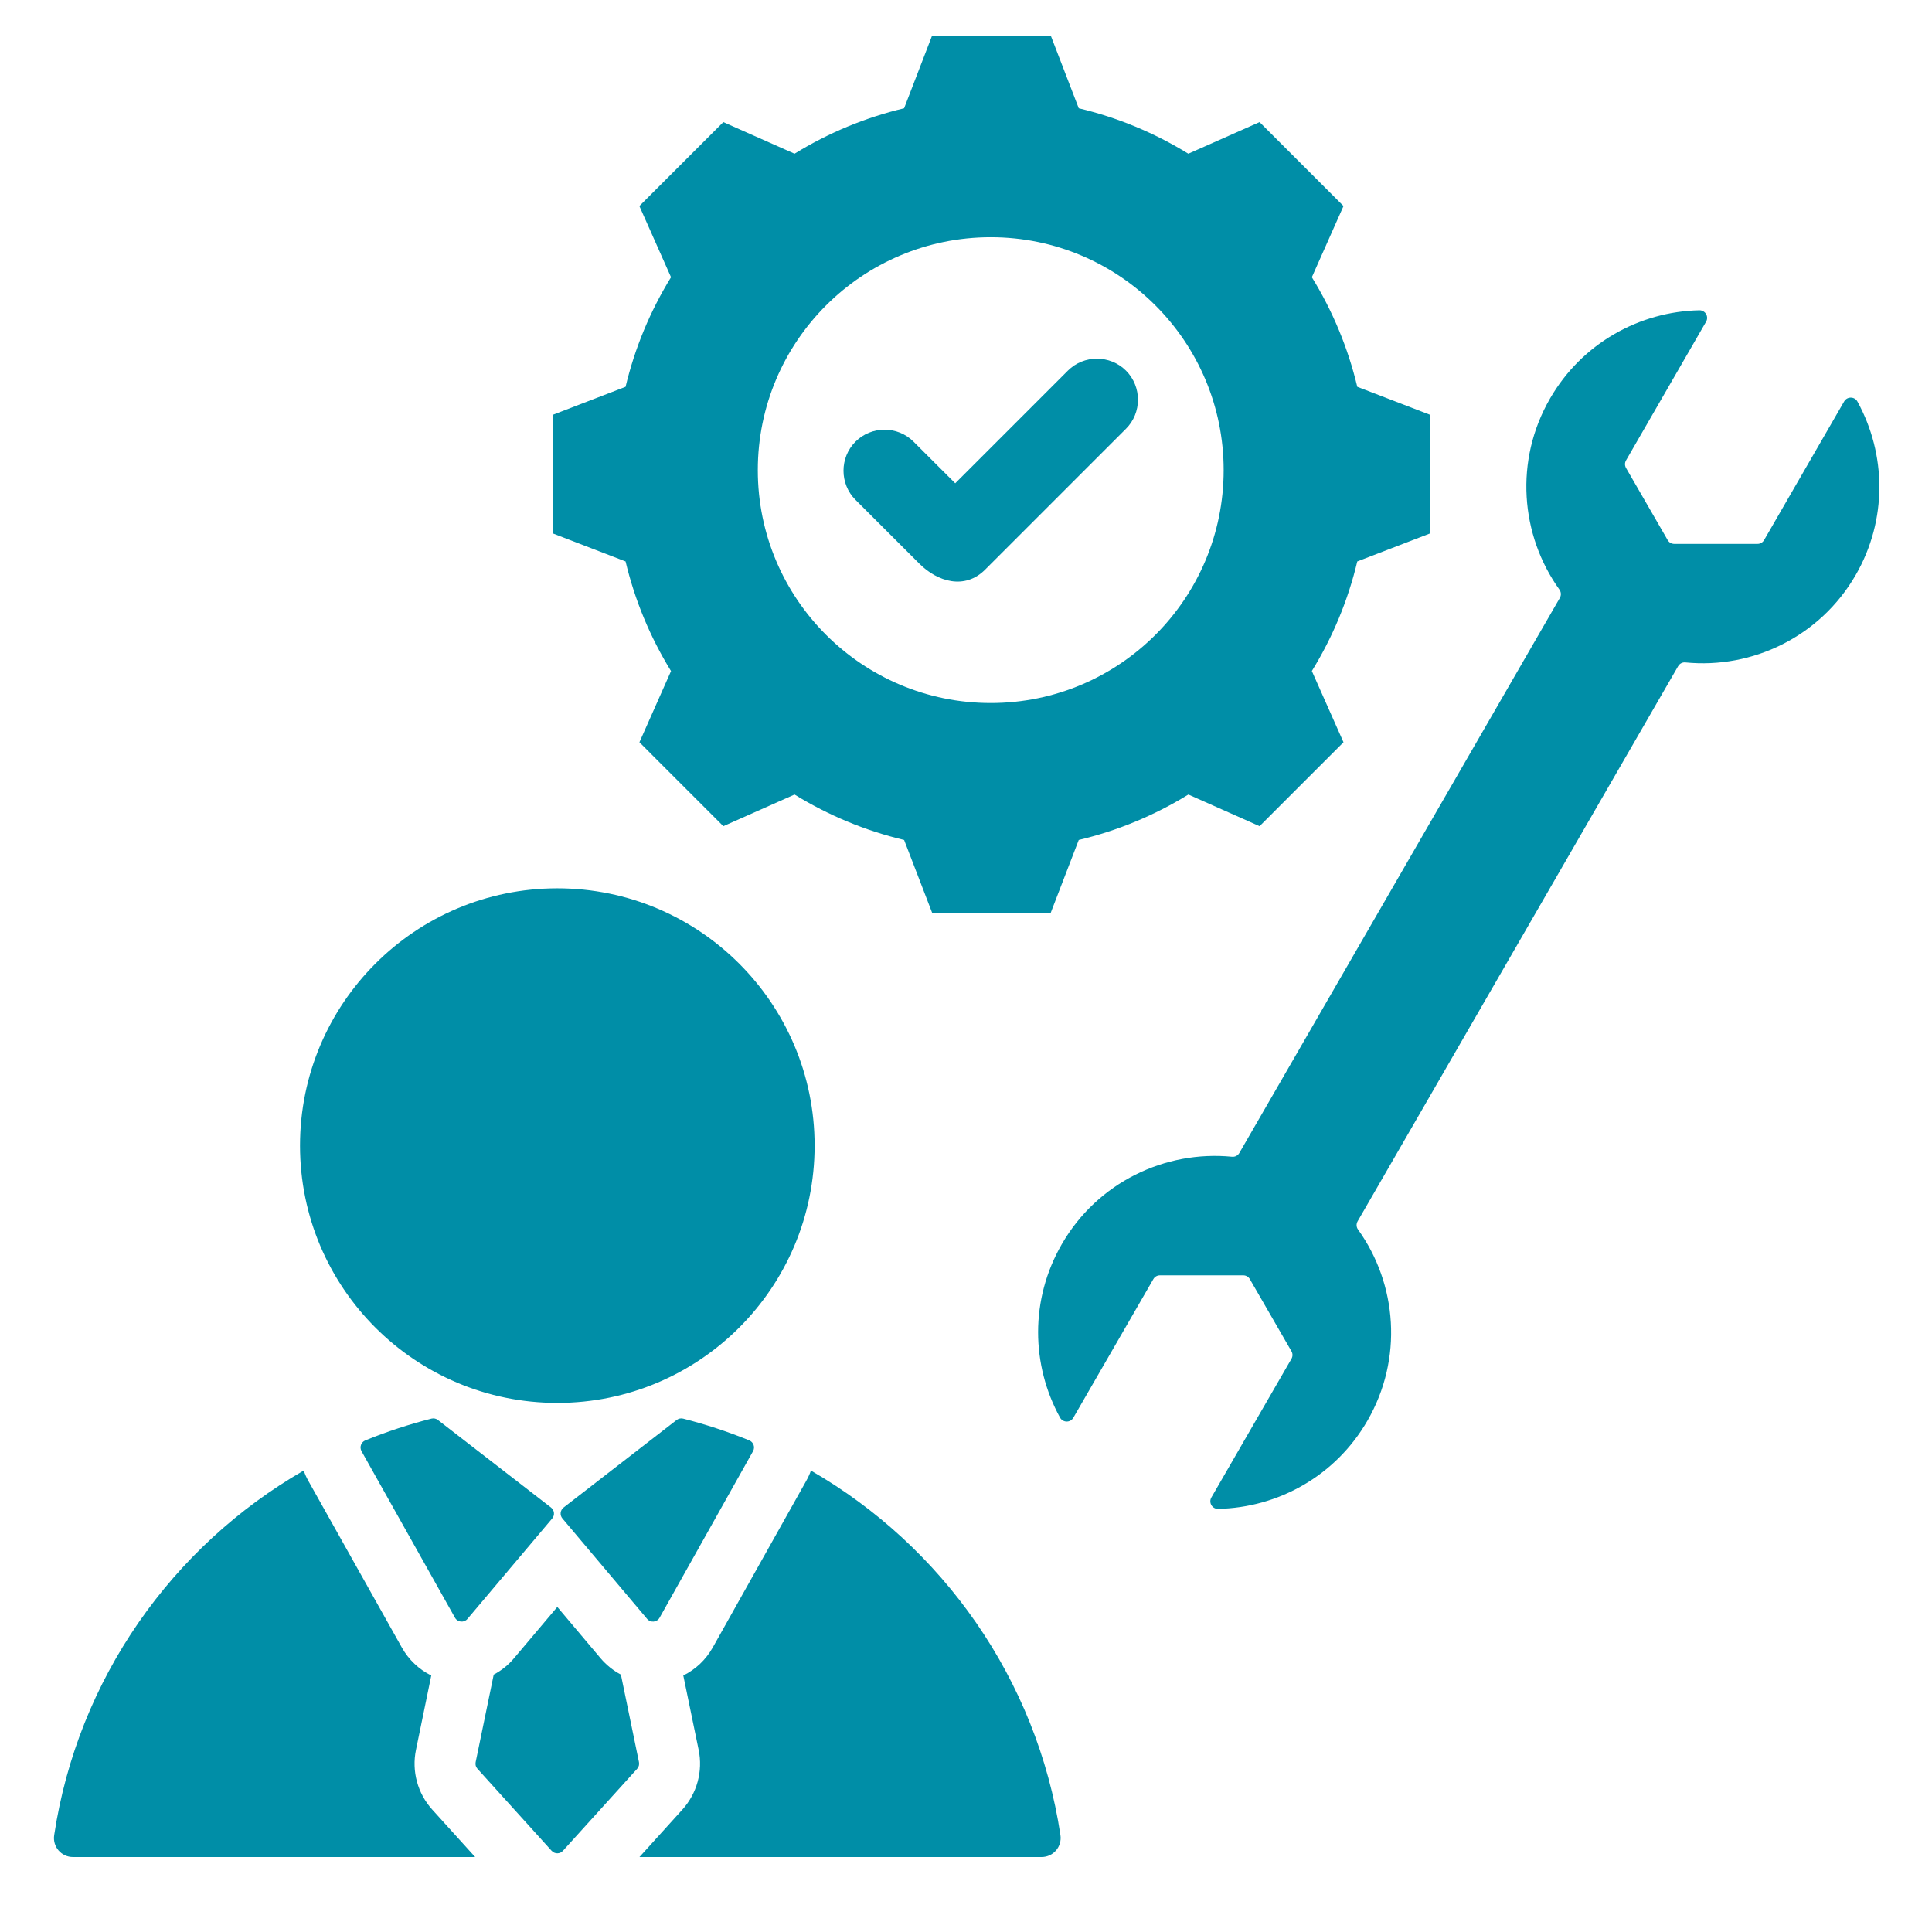 <svg xmlns="http://www.w3.org/2000/svg" xmlns:xlink="http://www.w3.org/1999/xlink" width="200" viewBox="0 0 150 150" height="200" preserveAspectRatio="xMidYMid meet"><defs><clipPath id="c1188a2d31"><path d="M 4.055 2.773 L 146 2.773 L 146 144.523 L 4.055 144.523 Z M 4.055 2.773 "></path></clipPath></defs><g id="9c88aee456"><g clip-rule="nonzero" clip-path="url(#c1188a2d31)"><path style=" stroke:none;fill-rule:evenodd;fill:#008ea7;fill-opacity:1;" d="M 5.668 144.18 L 36.891 144.18 L 33.562 140.5 C 32.422 139.238 31.953 137.52 32.297 135.855 L 33.484 130.086 C 32.535 129.617 31.734 128.867 31.199 127.914 L 23.945 114.984 C 23.797 114.723 23.676 114.453 23.574 114.176 C 13.367 120.055 6.035 130.363 4.207 142.48 C 4.07 143.379 4.758 144.18 5.668 144.18 Z M 66.418 34.293 C 67.66 33.051 69.691 33.051 70.93 34.293 L 74.164 37.523 L 82.91 28.777 C 84.148 27.539 86.18 27.539 87.422 28.777 C 88.66 30.02 88.66 32.051 87.422 33.289 L 76.48 44.23 C 74.898 45.809 72.785 45.168 71.383 43.766 L 66.418 38.805 C 65.18 37.562 65.18 35.531 66.418 34.293 Z M 105.379 30.031 C 104.664 27.027 103.473 24.152 101.852 21.523 L 104.309 15.996 L 97.793 9.48 L 92.262 11.934 C 89.633 10.312 86.762 9.121 83.754 8.406 L 81.582 2.766 L 72.367 2.766 L 70.195 8.406 C 67.191 9.121 64.32 10.312 61.688 11.934 L 56.16 9.48 L 49.641 15.996 L 52.098 21.523 C 50.477 24.156 49.285 27.027 48.57 30.031 L 42.93 32.203 L 42.93 41.418 L 48.57 43.59 C 49.285 46.598 50.477 49.469 52.098 52.102 L 49.645 57.629 L 56.16 64.145 L 61.688 61.688 C 64.32 63.309 67.191 64.5 70.195 65.215 L 72.367 70.859 L 81.582 70.859 L 83.754 65.215 C 86.762 64.5 89.633 63.309 92.266 61.688 L 97.793 64.145 L 104.309 57.629 L 101.852 52.098 C 103.473 49.469 104.664 46.598 105.379 43.59 L 111.023 41.418 L 111.023 32.203 Z M 76.922 54.582 C 66.934 54.582 58.836 46.488 58.836 36.5 C 58.836 26.512 66.934 18.418 76.922 18.418 C 86.906 18.418 95.004 26.512 95.004 36.5 C 95.004 46.488 86.906 54.582 76.922 54.582 Z M 105.438 95.461 C 105.301 95.27 105.289 95.027 105.406 94.82 L 130.289 51.723 C 130.41 51.516 130.625 51.406 130.859 51.43 C 136.051 51.941 141.301 49.449 144.078 44.641 C 146.562 40.336 146.445 35.238 144.211 31.176 C 143.992 30.773 143.41 30.77 143.18 31.168 L 136.965 41.93 C 136.855 42.117 136.672 42.227 136.453 42.227 L 129.992 42.227 C 129.773 42.227 129.586 42.117 129.477 41.93 L 126.246 36.336 C 126.137 36.145 126.137 35.93 126.246 35.742 L 132.461 24.977 C 132.691 24.578 132.398 24.082 131.938 24.09 C 127.301 24.188 122.832 26.633 120.344 30.941 C 117.566 35.75 118.039 41.539 121.074 45.777 C 121.211 45.973 121.223 46.215 121.105 46.422 L 96.223 89.516 C 96.102 89.723 95.887 89.832 95.652 89.809 C 90.465 89.301 85.211 91.789 82.438 96.598 C 79.949 100.906 80.066 106 82.301 110.062 C 82.523 110.465 83.102 110.473 83.332 110.074 L 89.547 99.309 C 89.656 99.121 89.844 99.016 90.059 99.016 L 96.523 99.016 C 96.738 99.016 96.926 99.121 97.035 99.309 L 100.266 104.906 C 100.375 105.094 100.375 105.309 100.266 105.5 L 94.051 116.262 C 93.82 116.664 94.113 117.16 94.574 117.148 C 99.211 117.055 103.684 114.609 106.168 110.301 C 108.945 105.492 108.477 99.699 105.438 95.461 Z M 53.039 110.141 C 54.801 110.59 56.516 111.156 58.172 111.832 C 58.504 111.969 58.641 112.359 58.465 112.672 L 51.211 125.598 C 51.008 125.961 50.508 126.008 50.242 125.691 L 43.668 117.895 C 43.449 117.637 43.488 117.254 43.758 117.043 L 52.531 110.25 C 52.68 110.133 52.859 110.098 53.039 110.141 Z M 33.496 110.141 C 33.68 110.098 33.855 110.133 34.004 110.25 L 42.781 117.043 C 43.047 117.254 43.09 117.637 42.871 117.895 L 36.293 125.691 C 36.027 126.008 35.527 125.961 35.324 125.598 L 28.07 112.672 C 27.895 112.359 28.031 111.969 28.363 111.832 C 30.023 111.156 31.734 110.59 33.496 110.141 Z M 48.207 130.016 L 49.609 136.809 C 49.648 137 49.598 137.184 49.469 137.328 L 43.707 143.695 C 43.473 143.957 43.066 143.957 42.828 143.695 L 37.07 137.328 C 36.938 137.184 36.891 137 36.93 136.809 L 38.332 130.016 C 38.926 129.703 39.465 129.273 39.91 128.742 L 43.27 124.762 L 46.625 128.742 C 47.074 129.273 47.613 129.703 48.207 130.016 Z M 43.27 68.969 C 54.301 68.969 63.246 77.914 63.246 88.945 C 63.246 99.98 54.301 108.922 43.27 108.922 C 32.234 108.922 23.293 99.98 23.293 88.945 C 23.293 77.914 32.234 68.969 43.27 68.969 Z M 49.648 144.18 L 52.977 140.5 C 54.117 139.238 54.586 137.52 54.242 135.855 L 53.051 130.086 C 54 129.617 54.801 128.867 55.336 127.914 L 62.59 114.984 C 62.738 114.723 62.863 114.453 62.961 114.176 C 73.168 120.055 80.5 130.363 82.332 142.48 C 82.465 143.379 81.777 144.18 80.867 144.18 Z M 49.648 144.18 "></path></g></g></svg>